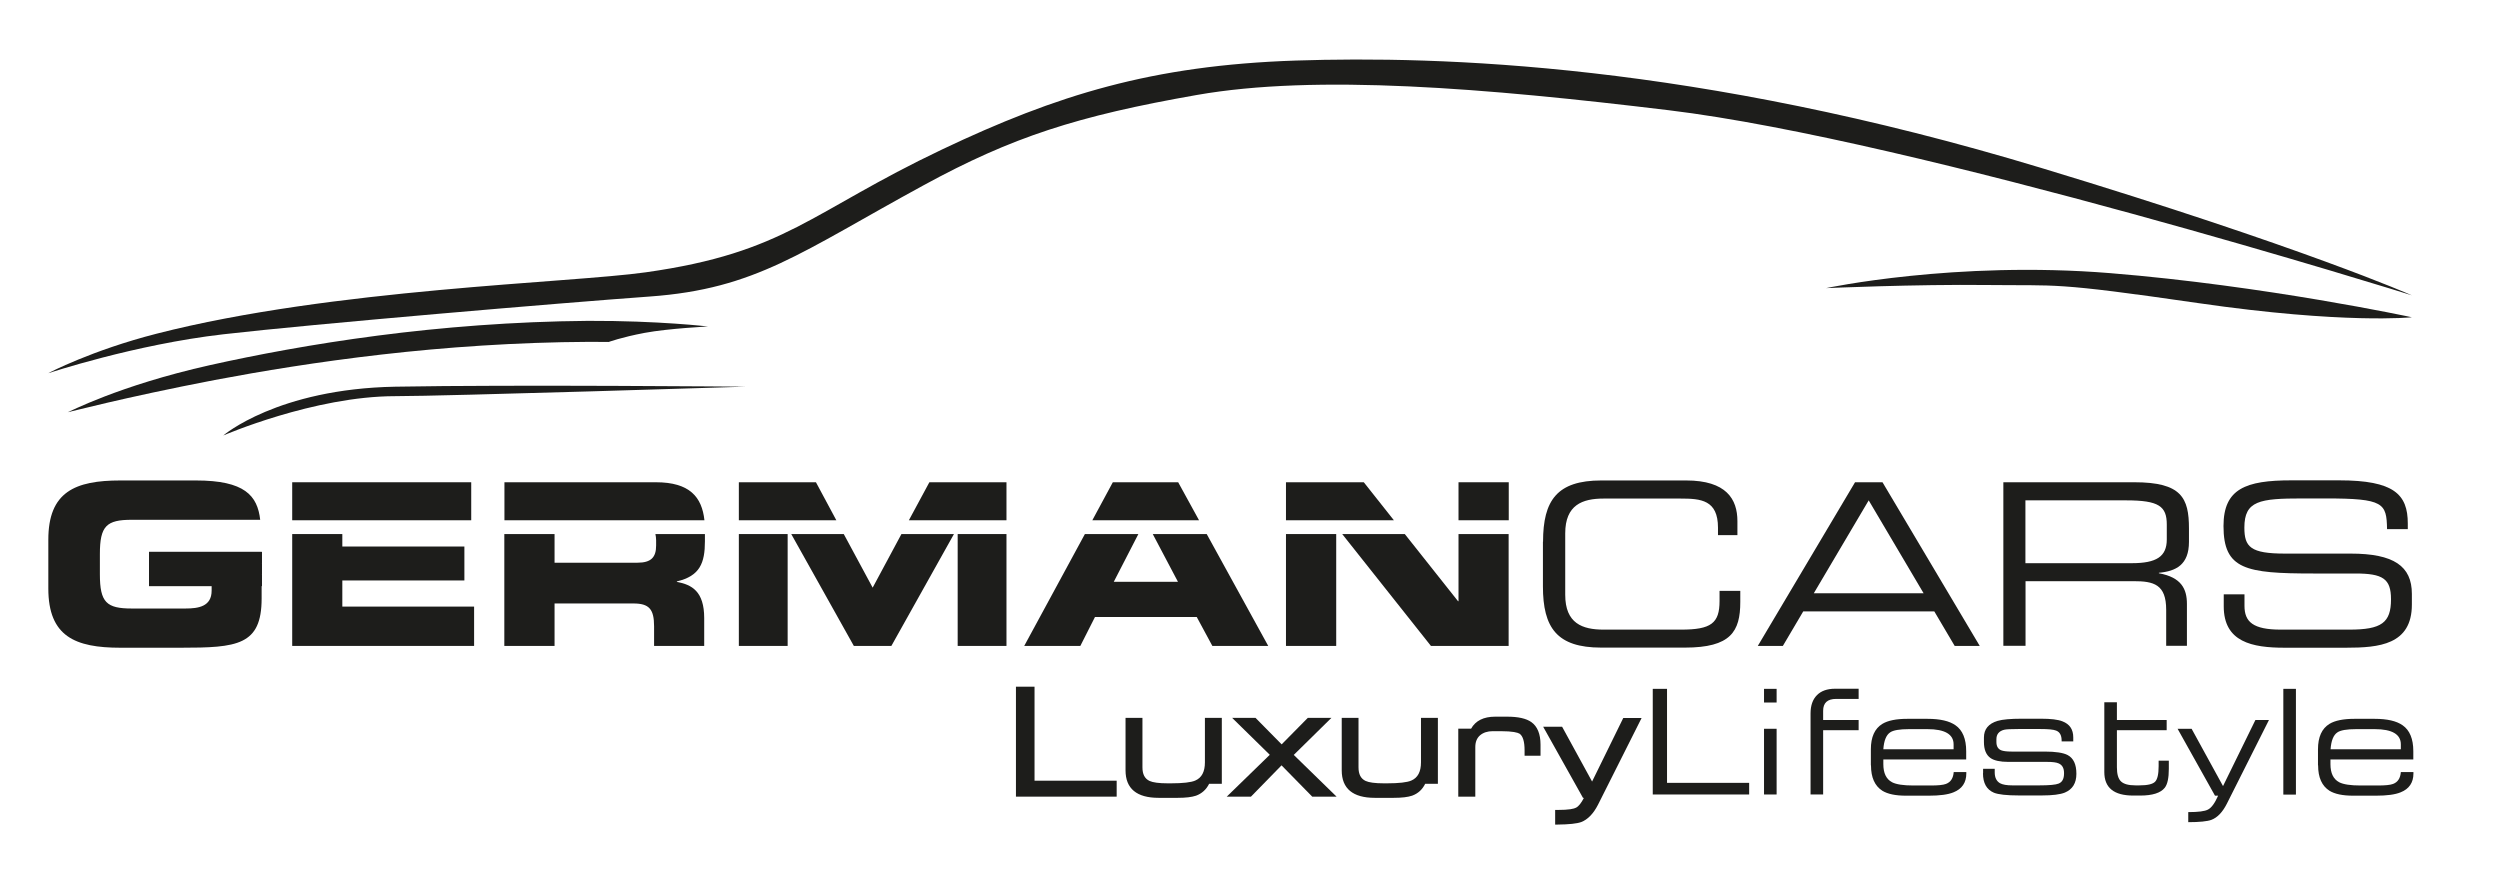 <?xml version="1.0" encoding="UTF-8"?>
<svg id="Livello_1" xmlns="http://www.w3.org/2000/svg" version="1.1" viewBox="0 0 208.5 74.71">
  <!-- Generator: Adobe Illustrator 29.2.0, SVG Export Plug-In . SVG Version: 2.1.0 Build 108)  -->
  <defs>
    <style>
      .st0 {
        fill: #1d1d1b;
      }
    </style>
  </defs>
  <path class="st0" d="M12.45,48.86h5.2v.4c0,1.32-1.09,1.49-2.19,1.49h-4.47c-2.11,0-2.66-.51-2.66-2.85v-1.7c0-2.34.55-2.85,2.66-2.85h10.71c-.23-2.02-1.29-3.28-5.36-3.28h-6.3c-3.77,0-6.01.94-6.01,4.94v4.07c0,4,2.24,4.94,6.01,4.94h5.03c4.71,0,6.75-.19,6.75-4.11v-3.88h-9.39v2.83h.02Z"/>
  <path class="st0" d="M18.62,36.32s4.51-3.89,14.35-4.07,29.18,0,29.18,0c0,0-25.07.79-29.18.79-6.78,0-14.35,3.28-14.35,3.28"/>
  <path class="st0" d="M4.05,31.11s3.58-1.89,9.01-3.28c14.72-3.77,34.44-4.22,40.8-5.12,11.7-1.65,13.69-5.01,24.7-10.24,9.58-4.55,17.51-7.02,29.5-7.42,11.99-.39,33.3.21,62.16,8.95,21.96,6.65,30.93,10.63,30.93,10.63,0,0-41.35-12.95-62-15.44-15.32-1.85-29.36-3.02-39.33-1.27-9.98,1.75-15.42,3.51-22.79,7.53-10.23,5.57-13.96,8.64-22.84,9.28-7.37.53-28.18,2.3-35.57,3.15s-14.57,3.24-14.57,3.24"/>
  <path class="st0" d="M152.3,24.03s10.76-2.3,23.69-1.25,25.16,3.68,25.16,3.68c0,0-5.6.59-17.81-1.18-12.21-1.77-11.62-1.44-17.59-1.51s-13.45.26-13.45.26"/>
  <path class="st0" d="M50.74,28.53s1.07-.4,3.03-.77c2-.37,5.28-.53,5.28-.53,0,0-4.11-.49-10.01-.47-6.21.05-12.24.54-17.54,1.23-5.45.71-10.16,1.61-13.98,2.46-7.64,1.71-11.84,3.95-11.87,3.93.02.02,4.53-1.2,12.27-2.69,3.87-.73,8.57-1.51,13.89-2.12,5.31-.61,11.24-1.03,17.35-1.06.54,0,1.59.01,1.59.01"/>
  <rect class="st0" x="12.43" y="46.03" width="9.41" height=".95"/>
  <rect class="st0" x="12.43" y="46.98" width="9.41" height=".95"/>
  <rect class="st0" x="12.43" y="47.93" width="9.41" height=".95"/>
  <polygon class="st0" points="93.13 66.44 84.73 66.44 84.73 57.27 86.28 57.27 86.28 65.11 93.13 65.11 93.13 66.44"/>
  <path class="st0" d="M98.2,66.54h-1.57c-1.83,0-2.76-.77-2.76-2.29v-4.38h1.41v4.13c0,.57.19.94.59,1.13.28.13.79.2,1.52.2h.27c.99,0,1.68-.08,2.02-.23.54-.23.81-.73.81-1.52v-3.71h1.41v5.5h-1.06c-.23.47-.6.81-1.09.99-.36.12-.86.18-1.53.18"/>
  <polygon class="st0" points="111.47 66.44 109.44 66.44 106.88 63.83 104.33 66.44 102.31 66.44 105.9 62.95 102.76 59.87 104.71 59.87 106.89 62.08 109.07 59.87 111.04 59.87 107.9 62.96 111.47 66.44"/>
  <path class="st0" d="M116.23,66.54h-1.57c-1.83,0-2.76-.77-2.76-2.29v-4.38h1.4v4.13c0,.57.19.94.59,1.13.28.13.79.2,1.52.2h.27c.99,0,1.68-.08,2.02-.23.54-.23.81-.73.81-1.52v-3.71h1.41v5.5h-1.06c-.23.47-.59.81-1.09.99-.36.12-.86.18-1.54.18"/>
  <path class="st0" d="M123.03,66.44h-1.41v-5.67h1.07c.37-.66,1.04-1,2.01-1h.99c.93,0,1.59.15,2.02.45.51.36.77.99.77,1.89v.92h-1.33v-.45c0-.73-.14-1.2-.42-1.39-.15-.09-.55-.21-1.58-.21h-.65c-.45,0-.8.12-1.07.35-.26.23-.39.55-.39.98v4.13h0Z"/>
  <path class="st0" d="M129.7,68.76v-1.21h.18c1,0,1.4-.1,1.56-.19.22-.11.44-.39.66-.82h-.08l-.05-.09-3.27-5.84h1.58l2.5,4.57,2.6-5.3h1.53l-3.64,7.24c-.38.74-.85,1.23-1.4,1.44-.36.13-1.01.2-2,.21h-.18,0Z"/>
  <polygon class="st0" points="137.84 66.26 137.84 57.45 139.03 57.45 139.03 65.29 145.88 65.29 145.88 66.26 137.84 66.26"/>
  <path class="st0" d="M147.12,57.45h1.05v1.14h-1.05v-1.14ZM147.12,60.78h1.05v5.48h-1.05v-5.48Z"/>
  <path class="st0" d="M151,59.5c0-.66.18-1.17.53-1.52.35-.36.86-.54,1.52-.54h1.96v.85h-1.88c-.72,0-1.08.33-1.08.99v.77h2.96v.85h-2.96v5.36h-1.05s0-6.76,0-6.76Z"/>
  <path class="st0" d="M156.03,63.83v-1.34c0-1.02.32-1.73.96-2.12.46-.28,1.16-.42,2.08-.42h1.68c1.06,0,1.83.18,2.34.54.59.41.89,1.13.89,2.16v.69h-6.91v.39c0,.75.24,1.25.73,1.51.35.18.94.27,1.78.27h1.44c.61,0,1.03-.04,1.27-.13.4-.15.61-.48.65-.99h1.05v.12c0,.76-.36,1.29-1.07,1.57-.46.19-1.15.28-2.06.28h-1.9c-.88,0-1.53-.14-1.97-.41-.63-.4-.95-1.1-.95-2.12M162.93,62.49v-.41c0-.84-.73-1.27-2.18-1.27h-1.54c-.79,0-1.31.09-1.57.27-.33.22-.52.69-.57,1.41h5.86Z"/>
  <path class="st0" d="M165.39,64.5v-.38h.97v.3c0,.43.15.73.44.9.22.12.56.18,1.03.18h2.24c.84,0,1.38-.05,1.62-.15.3-.12.45-.4.45-.84v-.05c0-.4-.15-.66-.44-.79-.19-.09-.52-.13-.99-.13h-3.23c-.67,0-1.17-.11-1.47-.32-.37-.26-.55-.71-.55-1.34v-.37c0-.7.38-1.16,1.14-1.39.41-.12,1.08-.18,2.01-.18h1.61c.82,0,1.42.07,1.79.22.6.23.9.67.9,1.34v.33h-.97v-.06c0-.44-.15-.72-.46-.84-.22-.09-.66-.13-1.32-.13h-1.83c-.63,0-1.02.02-1.18.06-.43.11-.65.37-.65.79v.23c0,.35.13.58.39.69.17.07.46.11.88.11h2.76c.91,0,1.55.1,1.91.29.49.26.73.78.73,1.55v.02c0,.77-.32,1.29-.96,1.56-.39.16-1.03.24-1.92.24h-1.92c-1.02,0-1.72-.08-2.08-.23-.61-.26-.91-.8-.91-1.63"/>
  <path class="st0" d="M176.55,58.58v1.47h4.15v.85h-4.15v3.09c0,.57.11.96.34,1.18.23.22.63.33,1.21.33h.33c.67,0,1.1-.1,1.3-.3.2-.2.3-.63.3-1.3v-.46h.85v.68c0,.76-.11,1.29-.34,1.58-.34.43-1.02.65-2.05.65h-.57c-1.62,0-2.42-.65-2.42-1.96v-5.82h1.05,0Z"/>
  <path class="st0" d="M182.5,68.58v-.85c.84,0,1.38-.07,1.64-.21.3-.15.58-.54.85-1.16h-.26l-3.12-5.58h1.17l2.62,4.78,2.7-5.51h1.13l-3.51,6.98c-.36.71-.79,1.16-1.3,1.35-.33.12-.98.19-1.94.19"/>
  <rect class="st0" x="190.43" y="57.45" width="1.05" height="8.82"/>
  <path class="st0" d="M193.32,63.83v-1.34c0-1.02.32-1.73.96-2.12.46-.28,1.16-.42,2.08-.42h1.68c1.06,0,1.83.18,2.34.54.59.41.89,1.13.89,2.16v.69h-6.91v.39c0,.75.24,1.25.73,1.51.35.18.94.27,1.78.27h1.44c.61,0,1.03-.04,1.27-.13.4-.15.61-.48.65-.99h1.05v.12c0,.76-.36,1.29-1.07,1.57-.46.19-1.15.28-2.06.28h-1.9c-.88,0-1.53-.14-1.97-.41-.63-.4-.95-1.1-.95-2.12M200.23,62.49v-.41c0-.84-.73-1.27-2.18-1.27h-1.54c-.79,0-1.31.09-1.57.27-.33.22-.52.69-.57,1.41h5.86Z"/>
  <path class="st0" d="M128.69,45.18c0-3.45,1.17-5.11,4.86-5.11h7.07c3.36,0,4.28,1.56,4.28,3.39v1.17h-1.62v-.62c0-2.32-1.43-2.43-3.13-2.43h-6.41c-1.77,0-3.2.53-3.2,2.9v5.13c0,2.38,1.43,2.9,3.2,2.9h6.47c2.49,0,3.2-.53,3.2-2.38v-.85h1.73v.92c0,2.47-.79,3.81-4.62,3.81h-6.98c-3.7,0-4.86-1.66-4.86-5.11v-3.73h0Z"/>
  <path class="st0" d="M154.7,40.22h2.3l8.11,13.65h-2.09l-1.7-2.88h-10.93l-1.7,2.88h-2.09l8.11-13.65h-.01ZM155.85,41.73l-4.58,7.75h9.16l-4.58-7.75Z"/>
  <path class="st0" d="M167.08,40.22h10.92c3.94,0,4.56,1.3,4.56,3.86v1.11c0,1.92-1.09,2.45-2.51,2.58v.04c1.89.34,2.34,1.32,2.34,2.56v3.49h-1.73v-3c0-2.13-1.04-2.39-2.72-2.39h-9.01v5.39h-1.85v-13.65h0ZM177.79,46.97c2.06,0,2.92-.55,2.92-1.98v-1.24c0-1.53-.66-2.02-3.38-2.02h-8.41v5.24h8.87Z"/>
  <path class="st0" d="M185.46,49.57h1.73v.96c0,1.34.72,1.98,3.02,1.98h5.73c2.68,0,3.47-.57,3.47-2.53,0-1.72-.68-2.15-2.98-2.15h-3.51c-5.64,0-7.48-.34-7.48-3.96,0-3.11,1.85-3.81,5.66-3.81h3.98c4.58,0,5.73,1.17,5.73,3.6v.47h-1.73c-.04-2.17-.26-2.56-5.11-2.56h-1.96c-3.56,0-4.83.19-4.83,2.43,0,1.62.51,2.17,3.39,2.17h5.47c3.6,0,5.11,1.04,5.11,3.36v.89c0,3.36-2.75,3.6-5.49,3.6h-5.13c-2.7,0-5.07-.47-5.07-3.45v-1h0Z"/>
  <polygon class="st0" points="28.55 43.39 37.15 43.39 39.3 43.39 39.3 40.22 24.37 40.22 24.37 43.39 28.55 43.39"/>
  <polygon class="st0" points="28.55 50.59 28.55 48.41 38.73 48.41 38.73 45.58 28.55 45.58 28.55 44.54 24.37 44.54 24.37 53.87 39.54 53.87 39.54 50.59 28.55 50.59"/>
  <path class="st0" d="M58.75,43.39c-.21-1.94-1.23-3.17-4.05-3.17h-12.63v3.17h16.68Z"/>
  <path class="st0" d="M58.79,45.14v-.6h-4.13c.03.15.06.31.06.51v.45c0,.98-.42,1.43-1.55,1.43h-6.92v-2.39h-4.19v9.33h4.19v-3.54h6.58c1.3,0,1.72.47,1.72,1.9v1.64h4.18v-2.32c0-2.24-1.04-2.79-2.28-3.02v-.04c1.92-.45,2.34-1.53,2.34-3.36"/>
  <polygon class="st0" points="69.75 43.39 68.05 40.22 61.62 40.22 61.62 43.39 69.75 43.39"/>
  <polygon class="st0" points="83.94 43.39 83.94 40.22 77.51 40.22 75.8 43.39 83.94 43.39"/>
  <rect class="st0" x="61.62" y="44.54" width="4.07" height="9.33"/>
  <polygon class="st0" points="75.18 44.54 72.78 49.01 70.37 44.54 65.99 44.54 71.21 53.87 74.34 53.87 79.56 44.54 75.18 44.54"/>
  <rect class="st0" x="79.87" y="44.54" width="4.07" height="9.33"/>
  <polygon class="st0" points="100.64 44.54 96.14 44.54 98.24 48.52 92.89 48.52 94.94 44.54 90.48 44.54 85.42 53.87 90.1 53.87 91.32 51.46 99.81 51.46 101.11 53.87 105.77 53.87 100.64 44.54"/>
  <polygon class="st0" points="100 43.39 98.26 40.22 92.81 40.22 91.1 43.39 100 43.39"/>
  <rect class="st0" x="121.64" y="40.22" width="4.19" height="3.17"/>
  <polygon class="st0" points="116.25 43.39 113.74 40.22 107.25 40.22 107.25 43.39 116.25 43.39"/>
  <rect class="st0" x="107.25" y="44.54" width="4.19" height="9.33"/>
  <polygon class="st0" points="121.64 44.54 121.64 50.14 121.6 50.14 117.16 44.54 111.94 44.54 119.34 53.87 125.82 53.87 125.82 44.54 121.64 44.54"/>
  <rect class="st0" x="12.43" y="46.03" width="9.41" height=".95"/>
  <rect class="st0" x="12.43" y="46.98" width="9.41" height=".95"/>
  <rect class="st0" x="12.43" y="47.93" width="9.41" height=".95"/>
</svg>